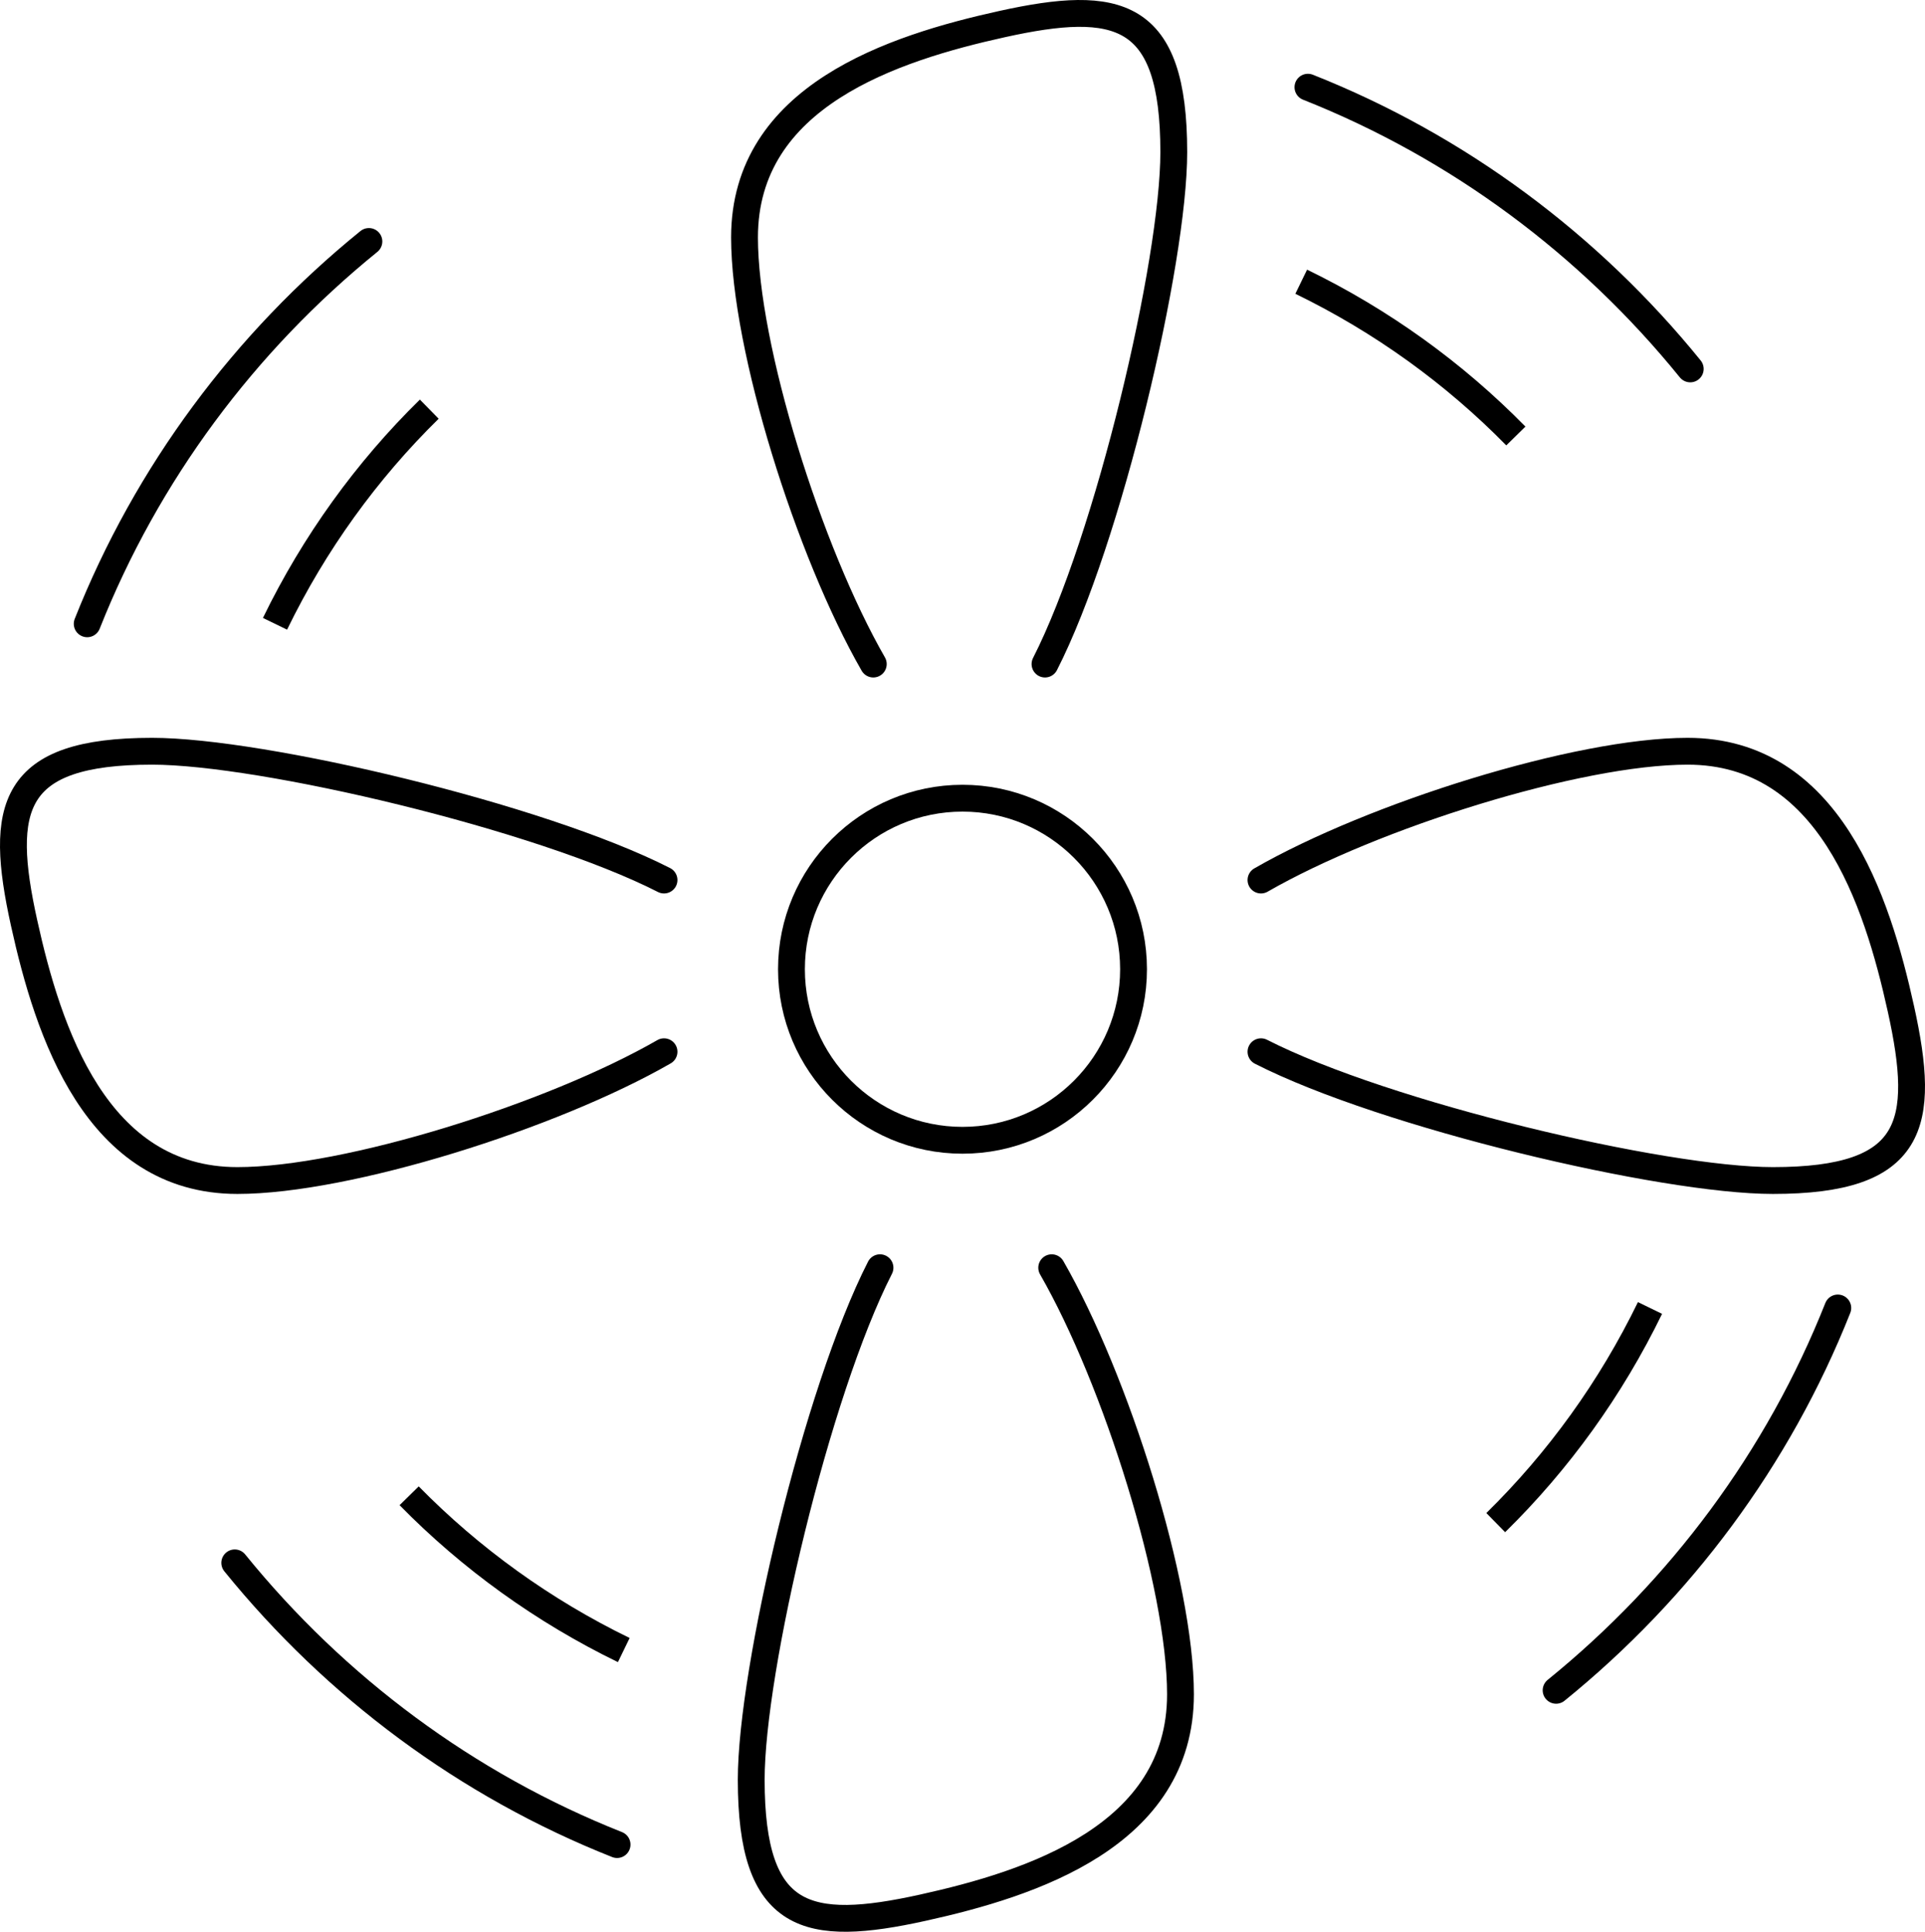 <svg xmlns="http://www.w3.org/2000/svg" xmlns:xlink="http://www.w3.org/1999/xlink" width="287px" height="288px" viewBox="0 0 287 288"><title>home-step3</title><g id="Page-1" stroke="none" stroke-width="1" fill="none" fill-rule="evenodd" stroke-linejoin="round"><g id="Artboard" transform="translate(-482, -1394)" stroke="#000000" stroke-width="4"><g id="Group-18" transform="translate(252, 381)"><g id="Group-17-Copy-2" transform="translate(4, 956)"><g id="home-step3" transform="translate(228, 59)"><path d="M167,142.5 C167,156.582 155.582,168 141.5,168 C127.418,168 116,156.582 116,142.5 C116,128.418 127.418,117 141.5,117 C155.582,117 167,128.418 167,142.5 Z" id="Stroke-1"></path><path d="M128.2,97 C118.6,80.304 109,49.798 109,33.395 C109,12.316 131.202,5.166 147.4,1.592 C164.654,-2.218 173,-0.405 173,20.673 C173,37.084 163.266,78.446 153.8,97" id="Stroke-3" stroke-linecap="round"></path><path d="M193,11 C215.4,19.876 234.974,34.465 250,53" id="Stroke-5" stroke-linecap="round"></path><path d="M192,40 C204.004,45.833 214.816,53.644 224,63" id="Stroke-7"></path><path d="M154.8,187 C164.4,203.696 174,234.202 174,250.605 C174,271.684 151.798,278.834 135.6,282.408 C118.346,286.218 110,284.405 110,263.327 C110,246.916 119.734,205.554 129.2,187" id="Stroke-9" stroke-linecap="round"></path><path d="M90,273 C67.6,264.124 48.026,249.535 33,231" id="Stroke-11" stroke-linecap="round"></path><path d="M91,244 C78.996,238.167 68.184,230.356 59,221" id="Stroke-13"></path><path d="M97,154.8 C80.304,164.4 49.798,174 33.395,174 C12.316,174 5.166,151.798 1.592,135.6 C-2.218,118.352 -0.405,110 20.673,110 C37.084,110 78.446,119.734 97,129.2" id="Stroke-15" stroke-linecap="round"></path><path d="M11,91 C19.876,68.6 34.465,49.026 53,34" id="Stroke-17" stroke-linecap="round"></path><path d="M39,91 C44.833,78.996 52.644,68.178 62,59" id="Stroke-19"></path><path d="M186,129.2 C202.696,119.6 233.202,110 249.605,110 C270.684,110 277.834,132.202 281.408,148.4 C285.218,165.654 283.405,174 262.327,174 C245.916,174 204.554,164.266 186,154.8" id="Stroke-21" stroke-linecap="round"></path><path d="M272,193 C263.124,215.4 248.535,234.974 230,250" id="Stroke-23" stroke-linecap="round"></path><path d="M244,193 C238.167,205.004 230.356,215.816 221,225" id="Stroke-25"></path></g></g></g></g></g></svg>